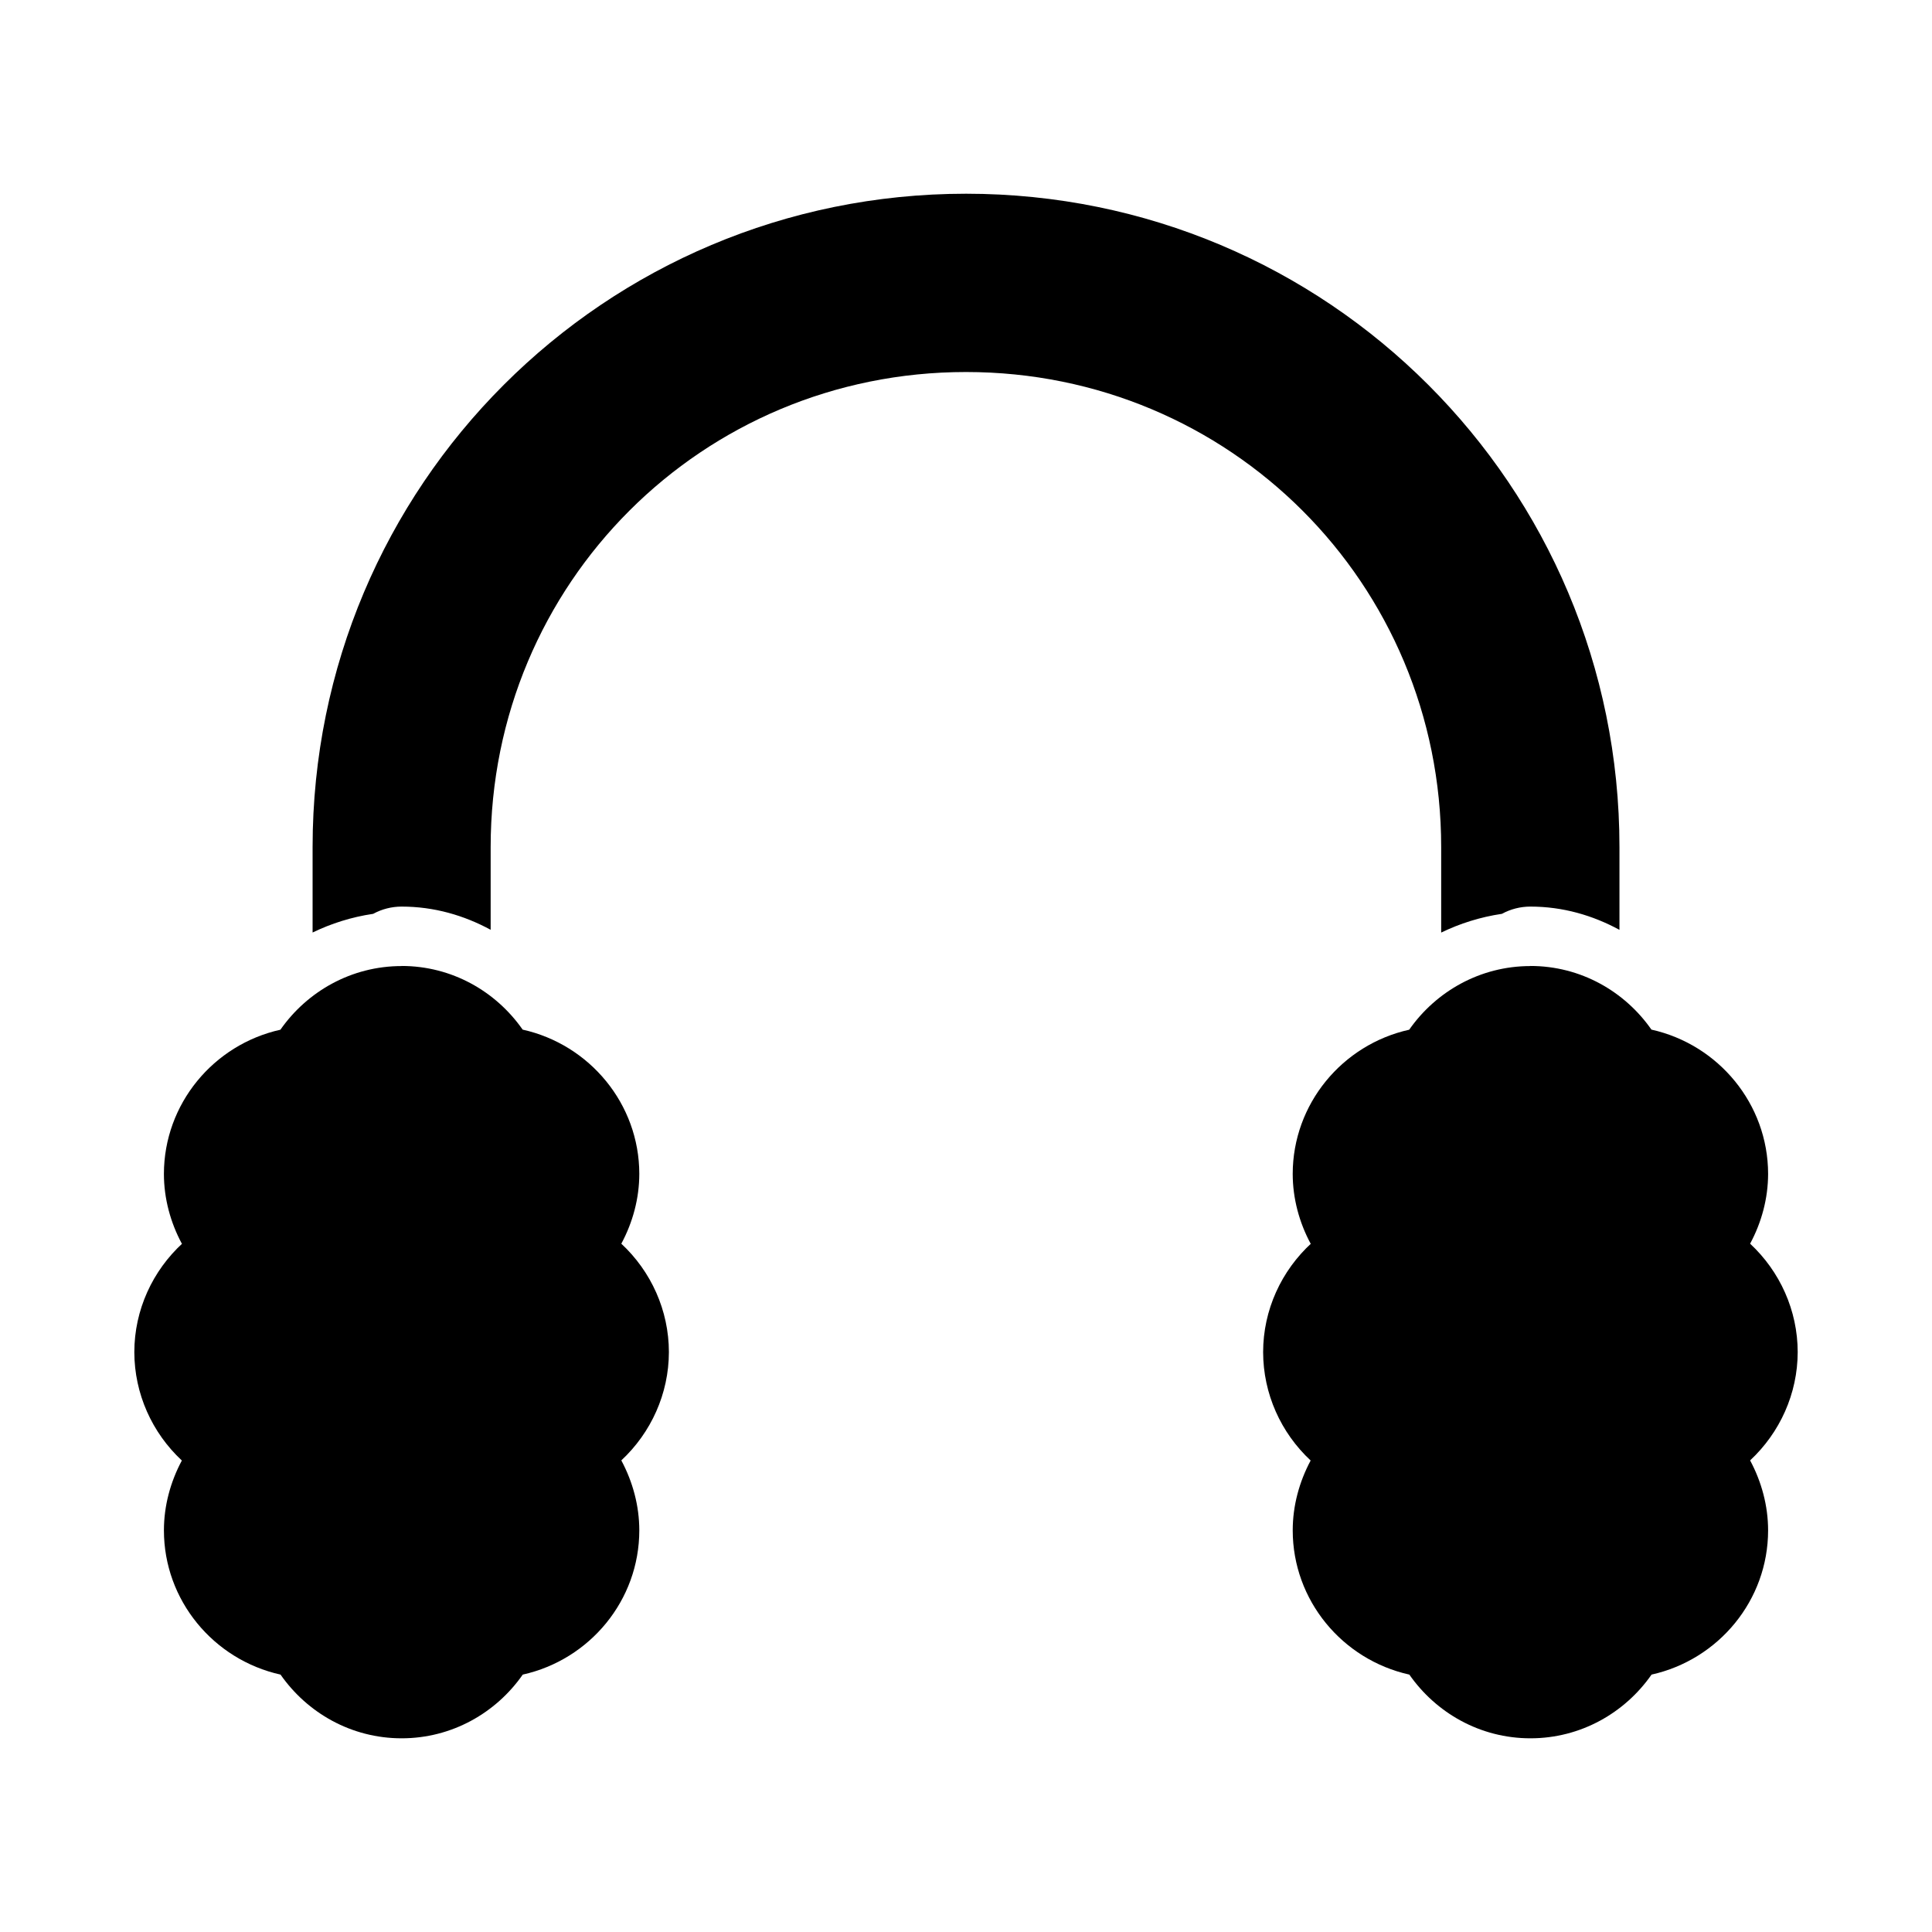 <?xml version="1.0" encoding="UTF-8"?>
<!-- Uploaded to: SVG Find, www.svgrepo.com, Generator: SVG Find Mixer Tools -->
<svg fill="#000000" width="800px" height="800px" version="1.1" viewBox="144 144 512 512" xmlns="http://www.w3.org/2000/svg">
 <path d="m400.01 195.34c-95.809 0-173.17 77.359-173.17 173.17v22.617c4.941-2.391 10.297-4.098 16.035-4.949h0.016c2.312-1.262 4.902-1.922 7.535-1.922 8.641 0 16.555 2.332 23.602 6.148v-21.895c0-69.914 56.07-125.92 125.98-125.92s125.92 56.008 125.92 125.92v22.633c4.953-2.402 10.324-4.109 16.082-4.965h-0.004 0.016c2.312-1.262 4.902-1.922 7.535-1.922 8.648 0 16.566 2.34 23.617 6.164v-21.91c0-95.809-77.359-173.17-173.17-173.17zm-149.58 204.66v0.016c-13.324 0-25.035 6.738-32.117 16.867-17.758 3.949-30.848 19.68-30.875 38.207 0.008 6.519 1.719 12.855 4.766 18.527 0.086-0.09 0.188-0.148 0.277-0.238-8.062 7.363-12.871 17.785-12.883 28.938 0.016 11.031 4.695 21.379 12.594 28.734-3.031 5.676-4.75 12.012-4.75 18.512 0.008 18.543 13.133 34.273 30.902 38.223 7.078 10.137 18.754 16.883 32.09 16.883 13.332 0 25.027-6.746 32.102-16.883 17.766-3.953 30.879-19.684 30.887-38.223-0.004-6.512-1.727-12.859-4.766-18.543 7.894-7.356 12.59-17.688 12.609-28.707-0.016-11.027-4.703-21.367-12.609-28.719 3.043-5.672 4.758-11.996 4.766-18.512-0.023-18.527-13.16-34.27-30.918-38.223-7.074-10.129-18.746-16.867-32.074-16.867zm299.14 0v0.016c-13.324 0-25.035 6.738-32.117 16.867-17.758 3.949-30.848 19.68-30.871 38.207 0.008 6.519 1.719 12.855 4.766 18.527 0.086-0.09 0.188-0.148 0.277-0.238-8.062 7.363-12.871 17.785-12.883 28.938 0.016 11.031 4.695 21.379 12.594 28.734-3.031 5.676-4.75 12.012-4.75 18.512 0.008 18.543 13.133 34.273 30.902 38.223 7.078 10.137 18.754 16.883 32.09 16.883 13.332 0 25.027-6.746 32.102-16.883 17.766-3.953 30.879-19.684 30.887-38.223-0.004-6.512-1.727-12.859-4.766-18.543 7.894-7.356 12.59-17.688 12.609-28.707-0.016-11.027-4.703-21.367-12.609-28.719 3.043-5.672 4.758-11.996 4.766-18.512-0.023-18.527-13.16-34.27-30.918-38.223-7.074-10.129-18.746-16.867-32.074-16.867z"/>
</svg>